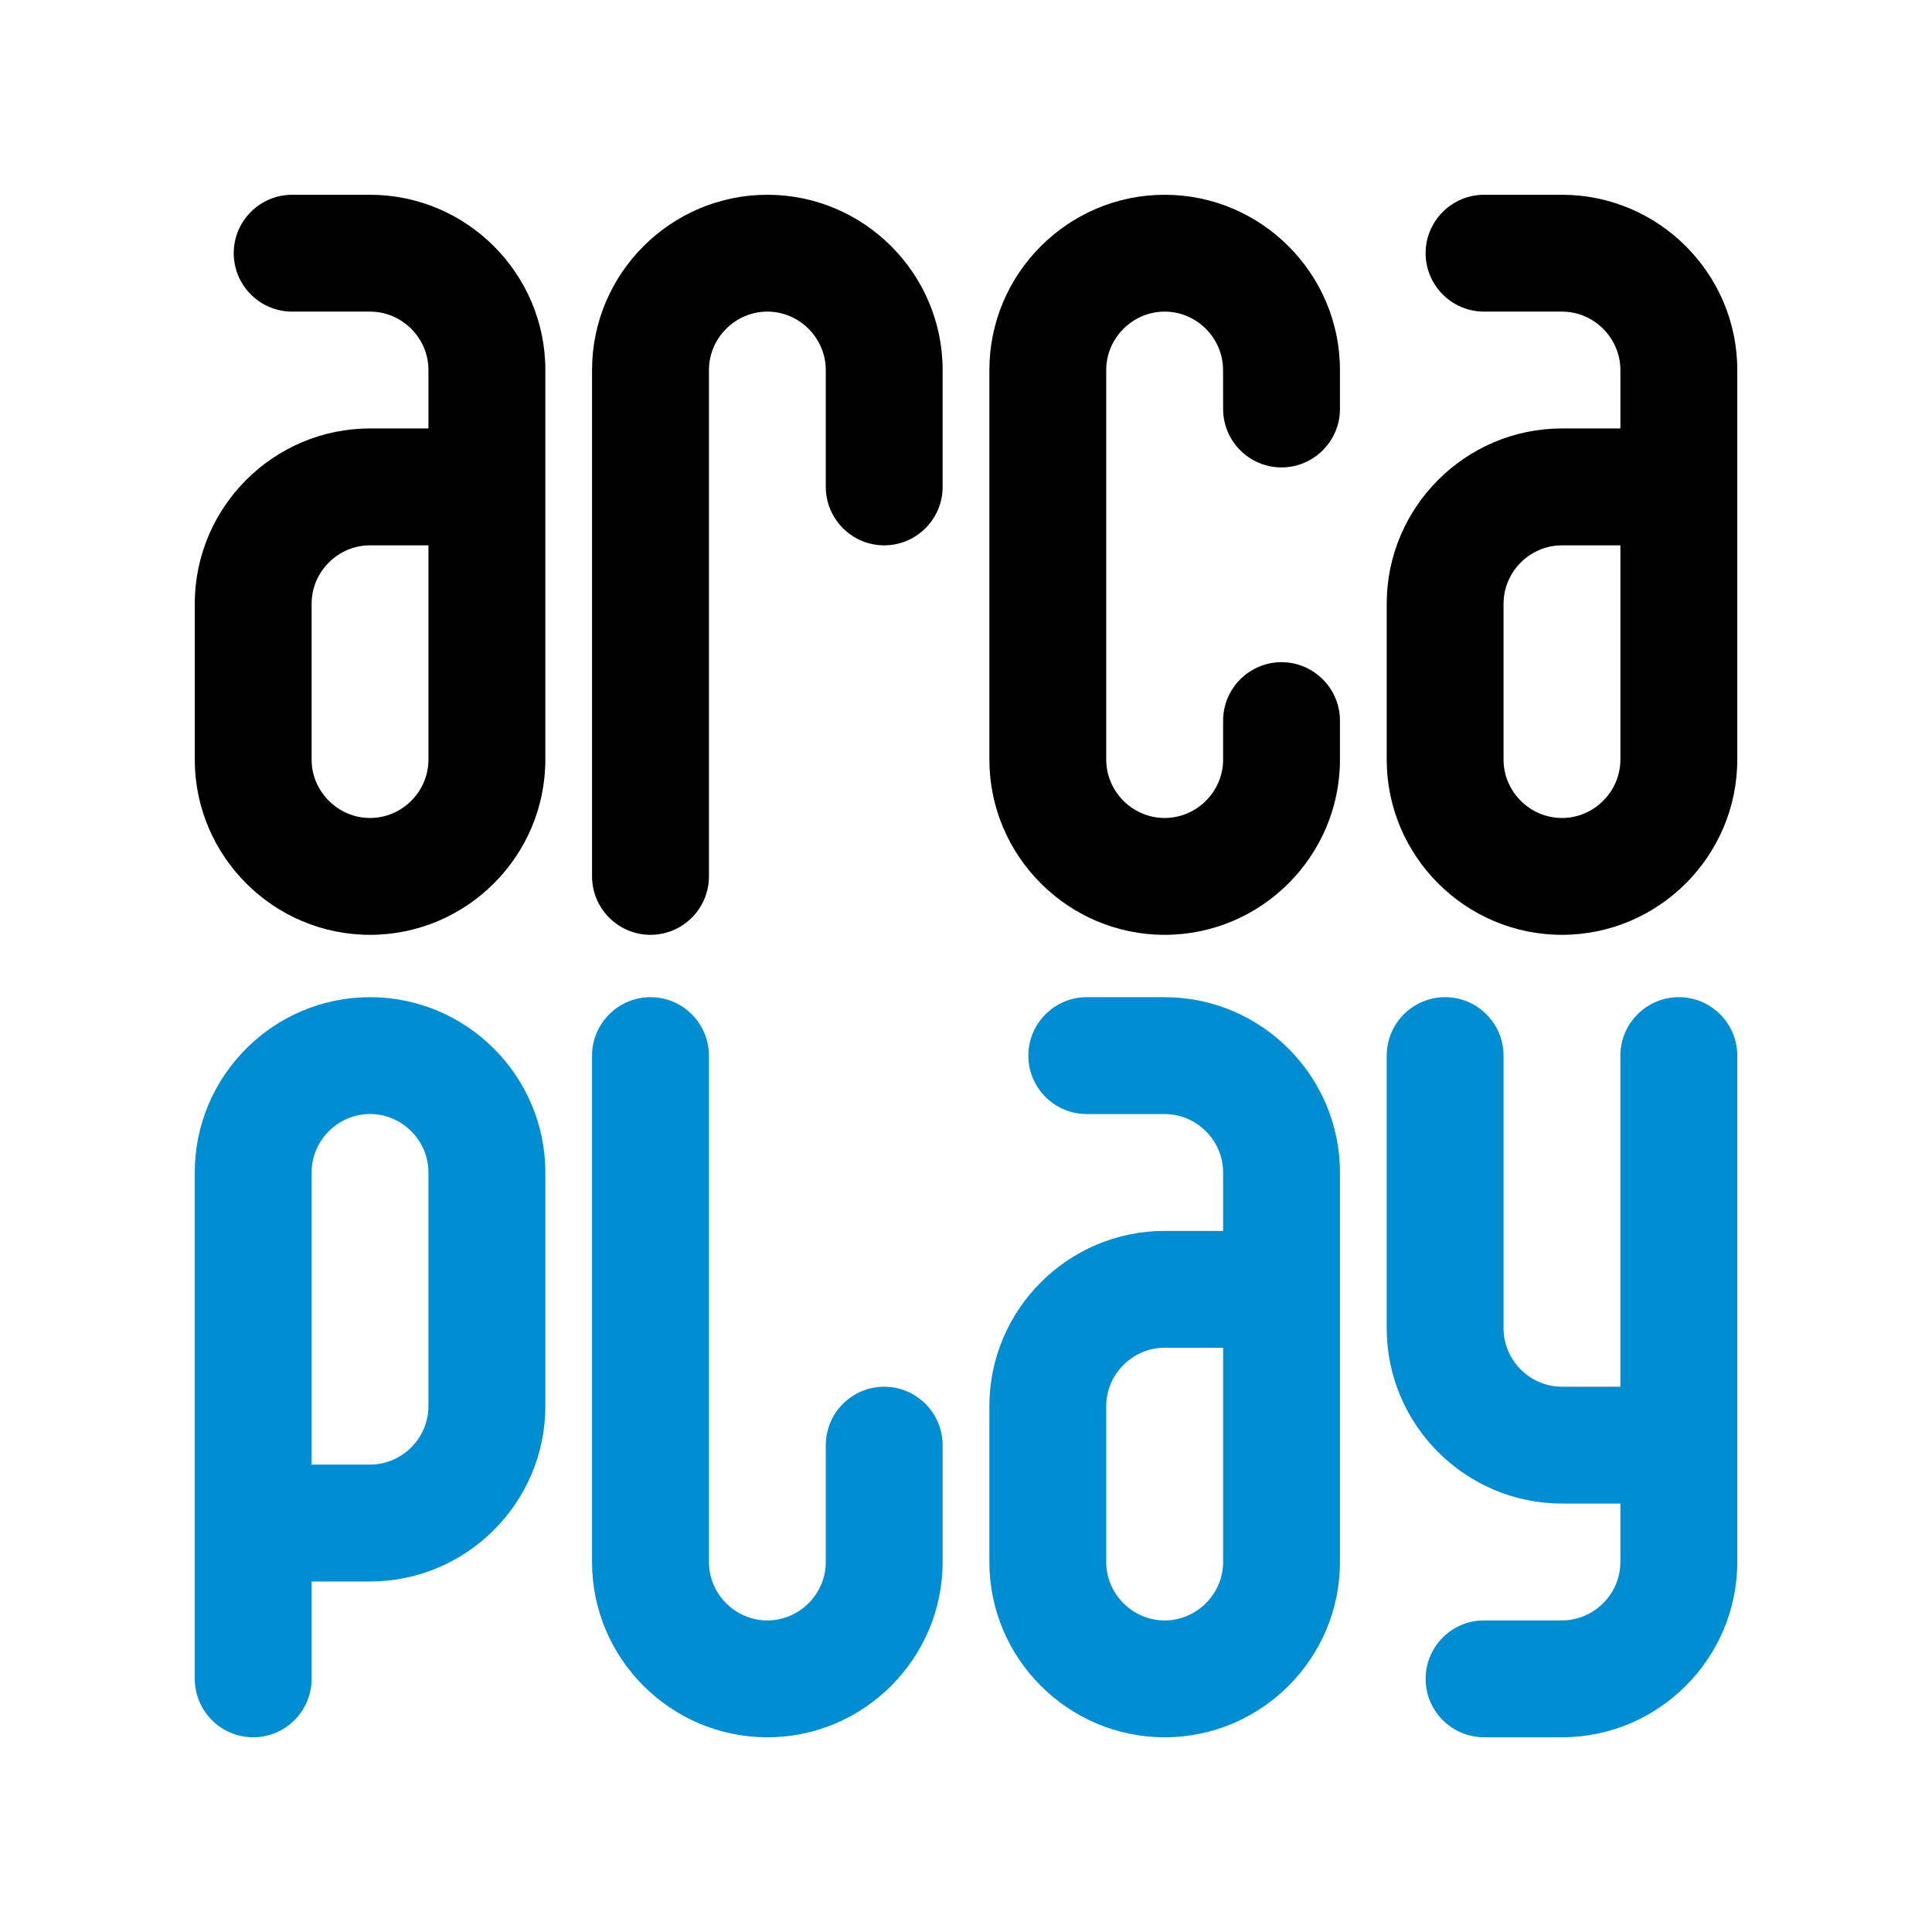 <?xml version="1.0" encoding="UTF-8"?>
<!DOCTYPE svg PUBLIC "-//W3C//DTD SVG 1.1//EN" "http://www.w3.org/Graphics/SVG/1.1/DTD/svg11.dtd">
<!-- Creator: CorelDRAW -->
<svg xmlns="http://www.w3.org/2000/svg" xml:space="preserve" width="1000px" height="1000px" version="1.1" style="shape-rendering:geometricPrecision; text-rendering:geometricPrecision; image-rendering:optimizeQuality; fill-rule:evenodd; clip-rule:evenodd"
viewBox="0 0 334.68 334.68"
 xmlns:xlink="http://www.w3.org/1999/xlink"
 xmlns:xodm="http://www.corel.com/coreldraw/odm/2003">
 <defs>
  <style type="text/css">
   <![CDATA[
    .fil2 {fill:none}
    .fil0 {fill:black}
    .fil1 {fill:#008DD2}
   ]]>
  </style>
 </defs>
 <g id="Layer_x0020_1">
  <path class="fil0" d="M94.47 84.35l0 47.23c0,16.72 -13.65,30.36 -30.37,30.36 -16.72,0 -30.36,-13.64 -30.36,-30.36l0 -26.99c0,-16.72 13.64,-30.37 30.36,-30.37l10.12 0 0 -10.12c0,-5.54 -4.57,-10.12 -10.12,-10.12l-13.49 0c-5.58,0 -10.12,-4.54 -10.12,-10.12 0,-5.58 4.54,-10.12 10.12,-10.12l13.49 0c16.72,0 30.37,13.64 30.37,30.36l0 20.25zm-20.25 20.24l0 -10.12 -10.12 0c-5.55,0 -10.12,4.57 -10.12,10.12l0 26.99c0,5.55 4.58,10.12 10.12,10.12 5.55,0 10.12,-4.57 10.12,-10.12l0 -26.99z"/>
  <path class="fil1" d="M232.12 223.35l0 47.24c0,16.72 -13.64,30.36 -30.36,30.36 -16.72,0 -30.37,-13.64 -30.37,-30.36l0 -27c0,-16.72 13.64,-30.36 30.36,-30.36l10.13 0 0 -10.12c0,-5.55 -4.58,-10.12 -10.13,-10.12l-13.49 0c-5.58,0 -10.12,-4.55 -10.12,-10.12 0,-5.58 4.54,-10.13 10.12,-10.13l13.49 0c16.73,0 30.37,13.65 30.37,30.37l0 20.24zm-20.24 20.24l0 -10.12 -10.13 0c-5.54,0 -10.12,4.58 -10.12,10.12l0 27c0,5.54 4.58,10.12 10.13,10.12 5.54,0 10.12,-4.58 10.12,-10.12l0 -27z"/>
  <path class="fil0" d="M300.95 84.35l0 47.23c0,16.72 -13.65,30.36 -30.37,30.36 -16.72,0 -30.36,-13.64 -30.36,-30.36l0 -26.99c0,-16.72 13.64,-30.37 30.36,-30.37l10.12 0 0 -10.12c0,-5.54 -4.57,-10.12 -10.12,-10.12l-13.5 0c-5.57,0 -10.12,-4.54 -10.12,-10.12 0,-5.58 4.55,-10.12 10.12,-10.12l13.5 0c16.72,0 30.37,13.64 30.37,30.36l0 20.25zm-20.25 20.24l0 -10.12 -10.12 0c-5.55,0 -10.12,4.57 -10.12,10.12l0 26.99c0,5.55 4.57,10.12 10.12,10.12 5.55,0 10.12,-4.57 10.12,-10.12l0 -26.99z"/>
  <path class="fil1" d="M33.74 209.68l0 -6.58c0,-16.72 13.64,-30.36 30.36,-30.36 16.72,0 30.37,13.64 30.37,30.36l0 40.49c0,16.72 -13.65,30.37 -30.37,30.37l-10.12 0 0 16.86c0,5.58 -4.54,10.13 -10.12,10.13 -5.58,0 -10.12,-4.55 -10.12,-10.13l0 -80.97c0,-0.05 0,-0.11 0,-0.17zm20.24 44.03l10.12 0c5.55,0 10.12,-4.57 10.12,-10.12l0 -40.49c0,-5.54 -4.57,-10.12 -10.12,-10.12 -5.54,0 -10.12,4.58 -10.12,10.12l0 50.61z"/>
  <path class="fil0" d="M211.88 70.85l-0.01 -6.75c0,-5.54 -4.57,-10.12 -10.12,-10.12 -5.54,0 -10.12,4.58 -10.12,10.12l0 67.48c0,5.55 4.58,10.12 10.12,10.12 5.55,0 10.13,-4.57 10.13,-10.12l0 -6.75c0,-5.57 4.54,-10.12 10.12,-10.12 5.57,0 10.12,4.55 10.12,10.12l0 6.75c0,16.72 -13.64,30.36 -30.37,30.36 -16.71,0 -30.36,-13.64 -30.36,-30.36l0 -67.48c0,-16.72 13.65,-30.36 30.36,-30.36 16.72,0 30.37,13.64 30.37,30.36l0 6.75c0,5.57 -4.55,10.12 -10.12,10.12 -5.58,0 -10.12,-4.54 -10.12,-10.12z"/>
  <path class="fil0" d="M102.56 151.82l0 -87.72c0,-16.72 13.65,-30.36 30.37,-30.36 16.72,0 30.36,13.64 30.36,30.36l0 20.25c0,5.57 -4.54,10.12 -10.12,10.12 -5.57,0 -10.12,-4.55 -10.12,-10.12l0 -20.25c0,-5.54 -4.58,-10.12 -10.12,-10.12 -5.55,0 -10.12,4.58 -10.12,10.12l0 87.72c0,5.58 -4.55,10.12 -10.13,10.12 -5.57,0 -10.12,-4.54 -10.12,-10.12z"/>
  <path class="fil1" d="M122.81 182.87l0 87.72c0,5.54 4.57,10.12 10.12,10.12 5.54,0 10.12,-4.58 10.12,-10.12l0 -20.25c0,-5.57 4.55,-10.12 10.12,-10.12 5.58,0 10.12,4.55 10.12,10.12l0 20.25c0,16.72 -13.64,30.36 -30.36,30.36 -16.72,0 -30.37,-13.64 -30.37,-30.36l0 -87.72c0,-5.58 4.55,-10.13 10.13,-10.13 5.57,0 10.12,4.55 10.12,10.13z"/>
  <path class="fil1" d="M280.7 260.46l-10.12 0c-16.72,0 -30.36,-13.65 -30.36,-30.36l0 -47.24c0,-5.57 4.54,-10.12 10.12,-10.12 5.57,0 10.12,4.55 10.12,10.12l0 47.24c0,5.54 4.57,10.12 10.12,10.12l10.12 0 0 -57.36c0,-5.57 4.55,-10.12 10.12,-10.12 5.58,0 10.13,4.55 10.13,10.12l0 87.72c0,16.72 -13.65,30.37 -30.37,30.37l-13.5 0c-5.57,0 -10.12,-4.55 -10.12,-10.13 0,-5.57 4.55,-10.12 10.12,-10.12l13.5 0c5.55,0 10.12,-4.57 10.12,-10.12l0 -10.12z"/>
  <polygon class="fil2" points="0,0 334.68,0 334.68,334.68 0,334.68 "/>
 </g>
</svg>
